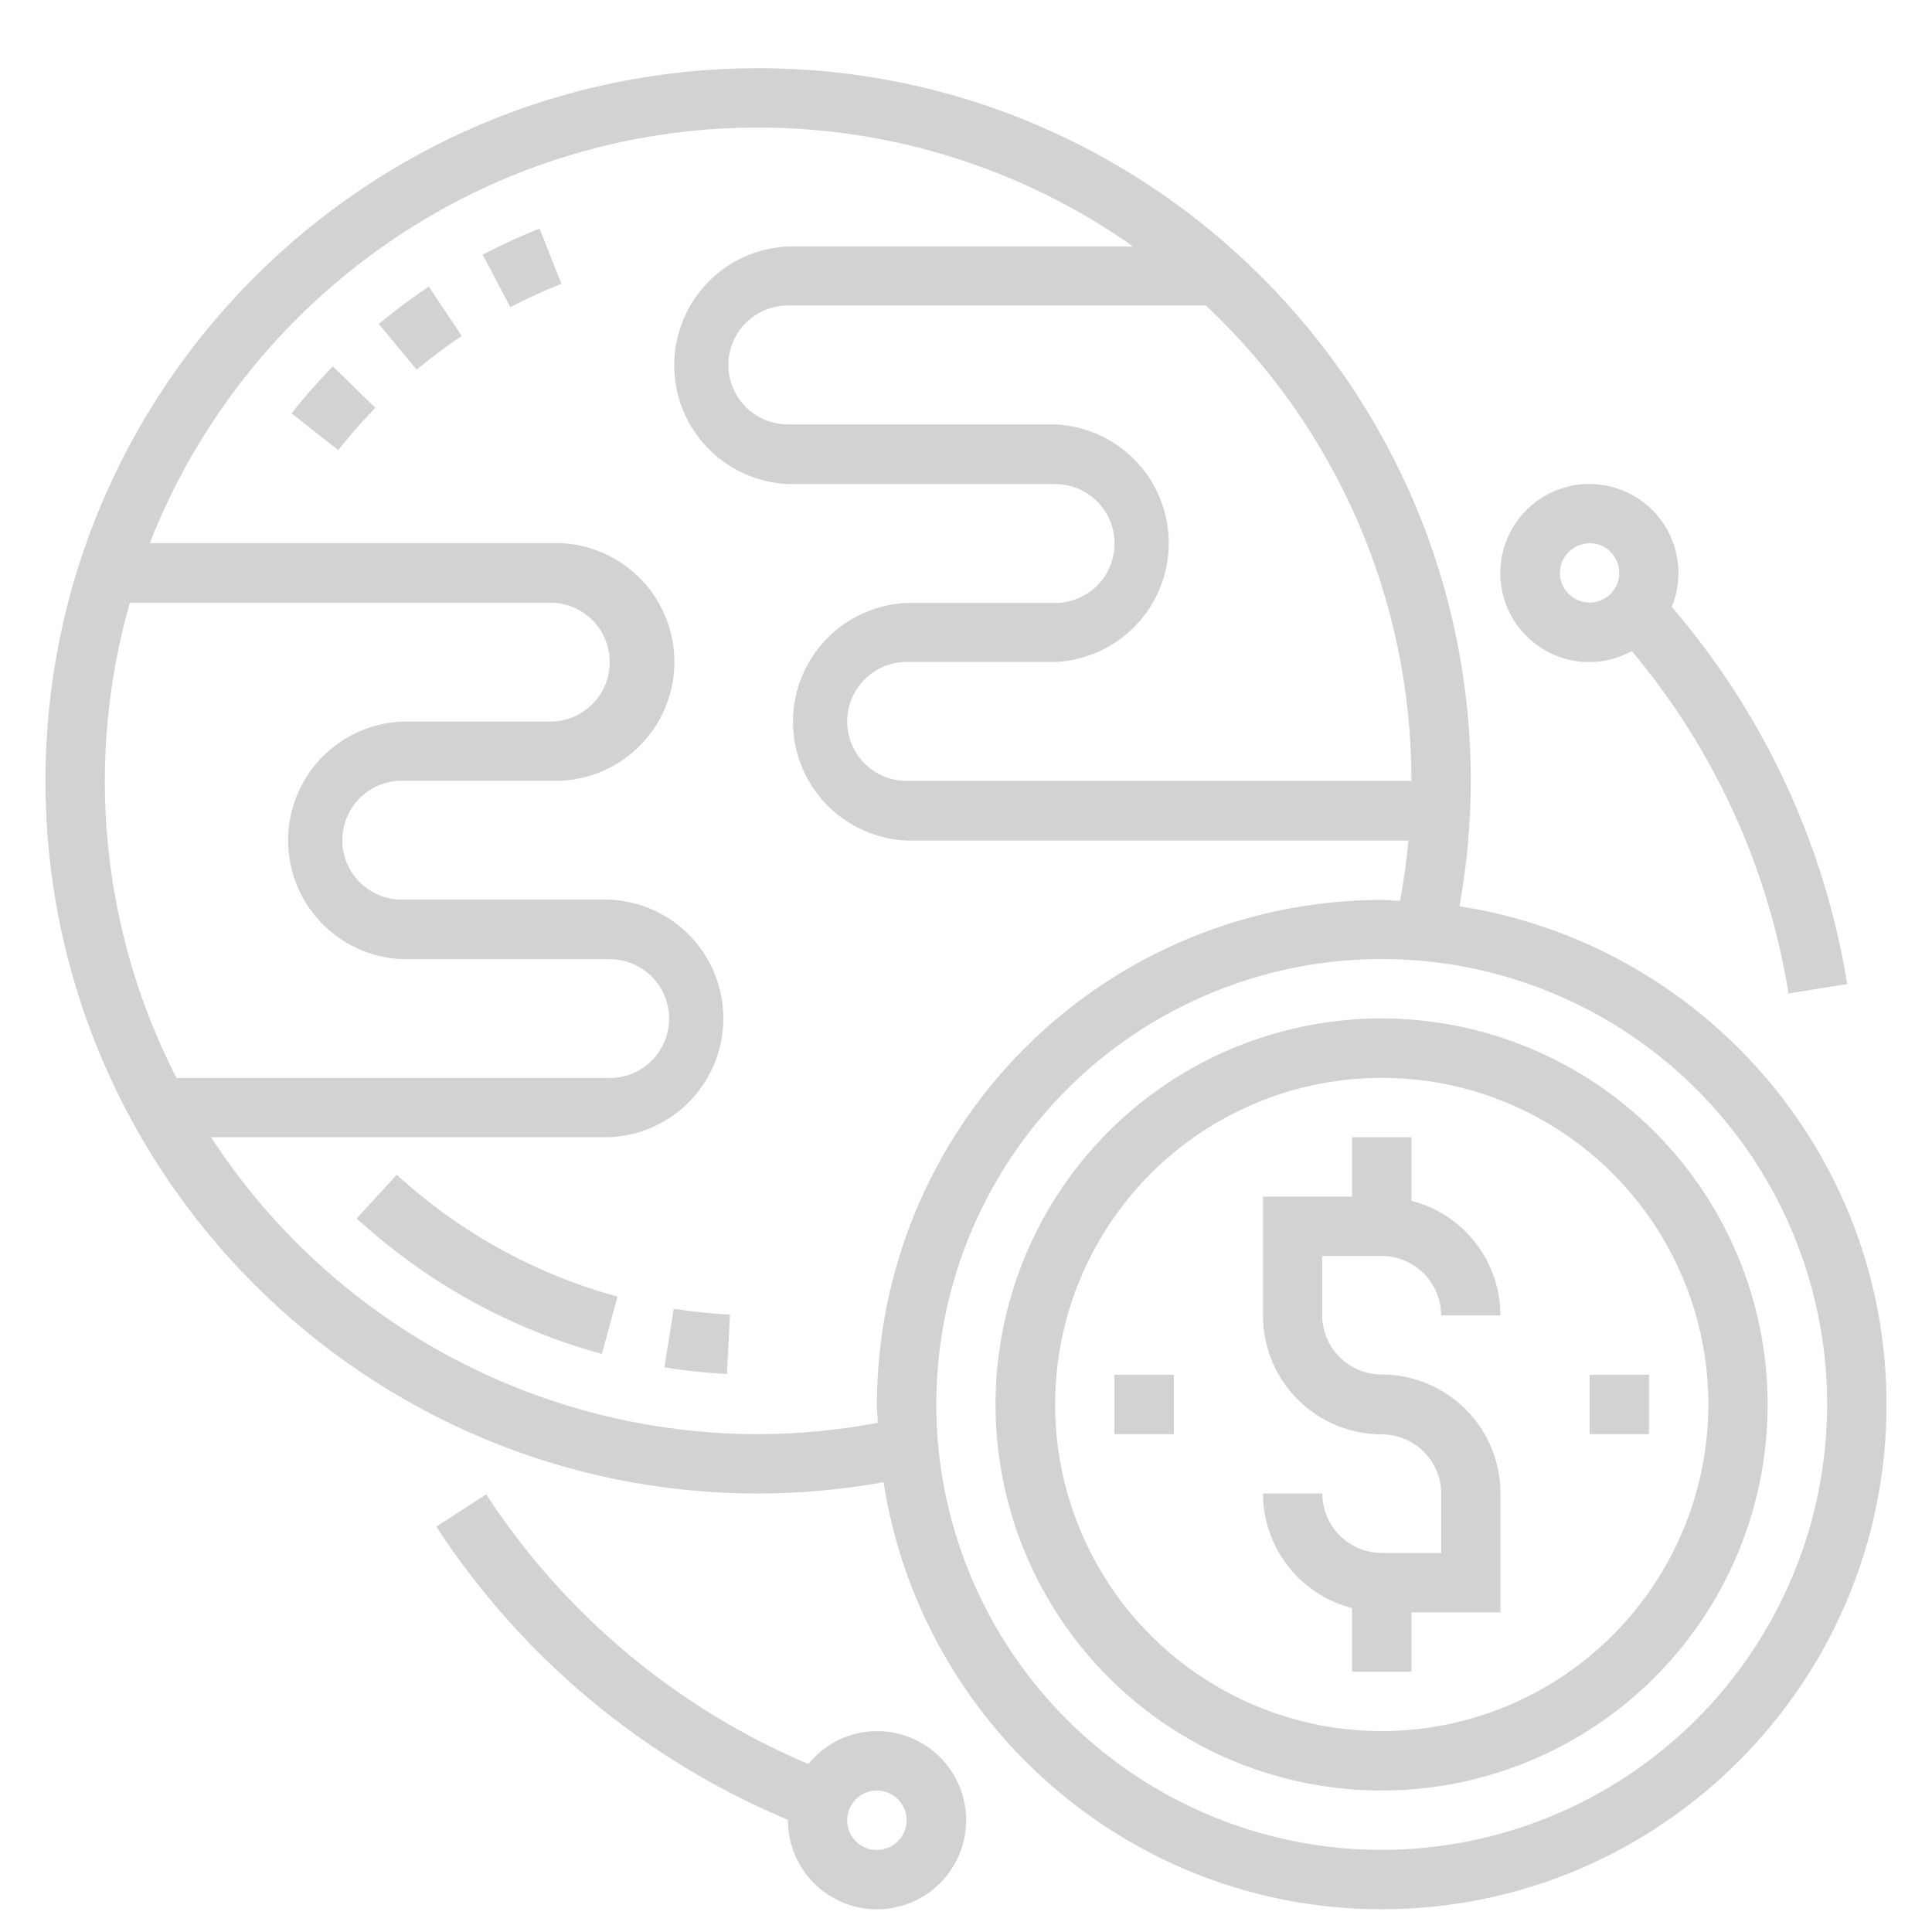 <?xml version="1.0" encoding="UTF-8"?> <svg xmlns="http://www.w3.org/2000/svg" width="85" height="85" viewBox="0 0 85 85" fill="none"> <g clip-path="url(#clip0_1_67)" filter="url(#filter0_di_1_67)"> <path d="M29.231 57.161C30.142 57.305 31.059 57.401 31.98 57.449L32.117 54.84C31.287 54.796 30.46 54.709 29.64 54.581L29.231 57.161Z" fill="#D2D2D2"></path> <path d="M15.691 50.606C18.762 53.424 22.461 55.468 26.481 56.568L27.166 54.047C23.549 53.057 20.22 51.218 17.456 48.683L15.691 50.606Z" fill="#D2D2D2"></path> <path d="M16.664 11.251L18.33 13.262C18.966 12.735 19.629 12.24 20.316 11.78L18.865 9.609C18.104 10.118 17.37 10.666 16.664 11.251Z" fill="#D2D2D2"></path> <path d="M13.094 14.85L12.83 15.188L14.882 16.804L15.122 16.505C15.561 15.967 16.028 15.442 16.514 14.944L14.644 13.117C14.106 13.669 13.585 14.253 13.094 14.85Z" fill="#D2D2D2"></path> <path d="M21.238 8.203L22.453 10.517C23.183 10.133 23.933 9.789 24.7 9.485L23.737 7.055C22.884 7.395 22.05 7.778 21.238 8.203Z" fill="#D2D2D2"></path> <path d="M60.791 52.258C61.483 52.259 62.148 52.534 62.638 53.024C63.127 53.514 63.403 54.178 63.403 54.871H66.015C66.012 53.715 65.626 52.594 64.917 51.681C64.208 50.769 63.216 50.118 62.097 49.83V47.032H59.485V49.645H55.565V54.876C55.565 56.263 56.116 57.594 57.097 58.575C58.078 59.556 59.408 60.107 60.796 60.107C61.489 60.108 62.153 60.383 62.642 60.873C63.132 61.362 63.408 62.027 63.408 62.719V65.323H60.791C60.098 65.322 59.434 65.047 58.944 64.556C58.453 64.067 58.178 63.402 58.177 62.709H55.565C55.568 63.865 55.955 64.987 56.664 65.899C57.373 66.811 58.365 67.462 59.485 67.75V70.548H62.097V67.935H66.015V62.704C66.015 61.317 65.464 59.986 64.483 59.005C63.502 58.024 62.172 57.473 60.784 57.473C60.091 57.472 59.427 57.196 58.937 56.706C58.447 56.216 58.171 55.552 58.17 54.859V52.258H60.791Z" fill="#D2D2D2"></path> <path d="M64.211 36.872C64.539 35.051 64.706 33.205 64.709 31.355C64.709 14.067 50.644 0 33.355 0C16.067 0 2 14.067 2 31.355C2 48.644 16.067 62.709 33.355 62.709C35.205 62.706 37.051 62.539 38.872 62.211C40.524 72.834 49.709 81 60.791 81C73.044 81 83 71.044 83 58.791C83 47.709 74.834 38.524 64.211 36.872ZM62.097 31.355H39.888C39.194 31.355 38.529 31.08 38.038 30.589C37.548 30.099 37.272 29.433 37.272 28.74C37.272 28.046 37.548 27.381 38.038 26.89C38.529 26.4 39.194 26.124 39.888 26.124H46.42C47.766 26.065 49.038 25.488 49.969 24.515C50.901 23.541 51.421 22.246 51.421 20.898C51.421 19.55 50.901 18.255 49.969 17.281C49.038 16.308 47.766 15.731 46.42 15.672H34.662C33.968 15.672 33.303 15.396 32.812 14.906C32.322 14.415 32.046 13.75 32.046 13.056C32.046 12.363 32.322 11.697 32.812 11.207C33.303 10.716 33.968 10.441 34.662 10.441H53.055C55.913 13.123 58.189 16.363 59.745 19.961C61.3 23.558 62.1 27.436 62.097 31.355ZM5.713 23.515H24.209C24.903 23.515 25.568 23.791 26.059 24.281C26.549 24.772 26.825 25.437 26.825 26.131C26.825 26.825 26.549 27.49 26.059 27.98C25.568 28.471 24.903 28.747 24.209 28.747H17.677C16.331 28.806 15.059 29.382 14.127 30.356C13.196 31.33 12.676 32.625 12.676 33.973C12.676 35.32 13.196 36.616 14.127 37.59C15.059 38.563 16.331 39.14 17.677 39.199H26.823C27.517 39.199 28.182 39.474 28.673 39.965C29.163 40.456 29.439 41.121 29.439 41.815C29.439 42.508 29.163 43.174 28.673 43.664C28.182 44.155 27.517 44.43 26.823 44.43H7.766C4.453 37.971 3.719 30.495 5.713 23.515ZM33.355 60.097C28.573 60.095 23.866 58.899 19.663 56.617C15.459 54.336 11.892 51.041 9.283 47.032H26.823C28.169 46.973 29.441 46.397 30.373 45.423C31.304 44.449 31.824 43.154 31.824 41.806C31.824 40.459 31.304 39.163 30.373 38.189C29.441 37.216 28.169 36.639 26.823 36.58H17.677C16.983 36.58 16.318 36.304 15.827 35.814C15.337 35.323 15.061 34.658 15.061 33.964C15.061 33.271 15.337 32.605 15.827 32.115C16.318 31.624 16.983 31.349 17.677 31.349H24.209C24.915 31.38 25.619 31.268 26.281 31.019C26.942 30.77 27.546 30.39 28.056 29.902C28.566 29.414 28.973 28.827 29.25 28.177C29.527 27.528 29.671 26.829 29.671 26.122C29.671 25.416 29.527 24.717 29.25 24.067C28.973 23.418 28.566 22.831 28.056 22.343C27.546 21.855 26.942 21.475 26.281 21.226C25.619 20.977 24.915 20.865 24.209 20.896H6.588C10.775 10.209 21.194 2.612 33.355 2.612C39.262 2.61 45.025 4.437 49.851 7.843H34.663C33.317 7.903 32.045 8.479 31.114 9.453C30.182 10.427 29.662 11.722 29.662 13.07C29.662 14.417 30.182 15.713 31.114 16.686C32.045 17.66 33.317 18.237 34.663 18.296H46.422C47.115 18.296 47.781 18.571 48.271 19.062C48.762 19.552 49.037 20.218 49.037 20.912C49.037 21.605 48.762 22.27 48.271 22.761C47.781 23.252 47.115 23.527 46.422 23.527H39.888C38.541 23.586 37.27 24.163 36.338 25.137C35.407 26.11 34.887 27.406 34.887 28.753C34.887 30.101 35.407 31.396 36.338 32.37C37.27 33.344 38.541 33.92 39.888 33.98H61.965C61.884 34.867 61.763 35.753 61.597 36.632C61.327 36.632 61.062 36.592 60.791 36.592C54.904 36.598 49.26 38.938 45.096 43.1C40.933 47.261 38.589 52.904 38.58 58.791C38.58 59.062 38.612 59.327 38.62 59.597C36.885 59.925 35.122 60.093 33.355 60.097ZM60.791 78.388C56.915 78.388 53.126 77.238 49.903 75.085C46.681 72.932 44.169 69.871 42.686 66.29C41.202 62.709 40.814 58.769 41.57 54.968C42.327 51.166 44.193 47.674 46.934 44.934C49.674 42.193 53.166 40.327 56.968 39.57C60.769 38.814 64.709 39.202 68.29 40.686C71.871 42.169 74.932 44.681 77.085 47.903C79.238 51.126 80.388 54.915 80.388 58.791C80.382 63.986 78.315 68.968 74.641 72.641C70.968 76.315 65.987 78.382 60.791 78.388Z" fill="#D2D2D2"></path> <path d="M60.791 41.806C57.431 41.805 54.147 42.8 51.353 44.665C48.559 46.531 46.381 49.183 45.094 52.286C43.808 55.39 43.47 58.805 44.125 62.1C44.779 65.395 46.397 68.422 48.772 70.798C51.147 73.174 54.173 74.793 57.468 75.449C60.763 76.105 64.178 75.769 67.282 74.483C70.386 73.198 73.039 71.021 74.906 68.228C76.772 65.434 77.769 62.15 77.769 58.791C77.764 54.289 75.974 49.973 72.791 46.789C69.608 43.605 65.293 41.813 60.791 41.806ZM60.791 73.162C57.949 73.162 55.17 72.319 52.807 70.74C50.444 69.161 48.602 66.916 47.514 64.29C46.426 61.664 46.142 58.775 46.696 55.987C47.251 53.2 48.619 50.639 50.629 48.629C52.639 46.619 55.2 45.251 57.987 44.696C60.775 44.142 63.664 44.426 66.29 45.514C68.916 46.602 71.161 48.444 72.74 50.807C74.319 53.17 75.162 55.949 75.162 58.791C75.157 62.601 73.642 66.254 70.948 68.948C68.254 71.642 64.601 73.157 60.791 73.162Z" fill="#D2D2D2"></path> <path d="M72.548 57.485H69.935V60.097H72.548V57.485Z" fill="#D2D2D2"></path> <path d="M51.645 57.485H49.032V60.097H51.645V57.485Z" fill="#D2D2D2"></path> <path d="M69.935 26.129C70.585 26.126 71.223 25.959 71.792 25.645C75.409 29.951 77.792 35.156 78.688 40.708L81.269 40.292C80.273 34.157 77.602 28.415 73.55 23.701C73.87 22.924 73.931 22.064 73.725 21.25C73.519 20.435 73.056 19.708 72.405 19.177C71.755 18.645 70.95 18.337 70.111 18.297C69.272 18.257 68.442 18.488 67.744 18.956C67.046 19.424 66.517 20.104 66.235 20.896C65.953 21.688 65.933 22.549 66.178 23.353C66.422 24.157 66.919 24.86 67.595 25.36C68.27 25.86 69.088 26.13 69.929 26.129H69.935ZM69.935 20.898C70.194 20.898 70.446 20.975 70.661 21.118C70.876 21.262 71.043 21.466 71.142 21.704C71.241 21.943 71.267 22.206 71.216 22.459C71.166 22.712 71.042 22.945 70.859 23.128C70.676 23.31 70.444 23.435 70.19 23.485C69.937 23.536 69.674 23.51 69.436 23.411C69.197 23.312 68.993 23.145 68.849 22.93C68.706 22.715 68.629 22.462 68.629 22.204C68.631 21.859 68.769 21.528 69.014 21.284C69.259 21.041 69.59 20.904 69.935 20.903V20.898Z" fill="#D2D2D2"></path> <path d="M38.58 73.162C38.001 73.164 37.43 73.295 36.909 73.545C36.387 73.796 35.928 74.159 35.564 74.609C29.764 72.153 24.829 68.022 21.389 62.745L19.196 64.167C22.946 69.917 28.334 74.41 34.665 77.065C34.665 77.065 34.665 77.075 34.665 77.08C34.665 77.855 34.894 78.614 35.325 79.258C35.755 79.903 36.368 80.406 37.084 80.703C37.8 81 38.589 81.078 39.349 80.926C40.11 80.775 40.809 80.402 41.357 79.853C41.905 79.305 42.279 78.607 42.43 77.846C42.581 77.085 42.503 76.297 42.206 75.581C41.909 74.864 41.407 74.252 40.762 73.822C40.117 73.391 39.359 73.161 38.583 73.162H38.58ZM38.58 78.393C38.321 78.393 38.068 78.316 37.853 78.172C37.638 78.029 37.471 77.825 37.372 77.585C37.273 77.347 37.247 77.084 37.297 76.83C37.348 76.576 37.472 76.343 37.655 76.16C37.838 75.977 38.071 75.853 38.325 75.802C38.578 75.752 38.841 75.778 39.08 75.877C39.319 75.976 39.524 76.143 39.667 76.358C39.811 76.573 39.888 76.826 39.888 77.085C39.886 77.431 39.748 77.762 39.503 78.007C39.258 78.251 38.926 78.388 38.58 78.388V78.393Z" fill="#D2D2D2"></path> </g> <defs> <filter id="filter0_di_1_67" x="0" y="0" width="85" height="85" filterUnits="userSpaceOnUse" color-interpolation-filters="sRGB"> <feFlood flood-opacity="0" result="BackgroundImageFix"></feFlood> <feColorMatrix in="SourceAlpha" type="matrix" values="0 0 0 0 0 0 0 0 0 0 0 0 0 0 0 0 0 0 127 0" result="hardAlpha"></feColorMatrix> <feOffset dy="2"></feOffset> <feGaussianBlur stdDeviation="1"></feGaussianBlur> <feColorMatrix type="matrix" values="0 0 0 0 0 0 0 0 0 0 0 0 0 0 0 0 0 0 0.16 0"></feColorMatrix> <feBlend mode="normal" in2="BackgroundImageFix" result="effect1_dropShadow_1_67"></feBlend> <feBlend mode="normal" in="SourceGraphic" in2="effect1_dropShadow_1_67" result="shape"></feBlend> <feColorMatrix in="SourceAlpha" type="matrix" values="0 0 0 0 0 0 0 0 0 0 0 0 0 0 0 0 0 0 127 0" result="hardAlpha"></feColorMatrix> <feOffset dy="1"></feOffset> <feGaussianBlur stdDeviation="1"></feGaussianBlur> <feComposite in2="hardAlpha" operator="arithmetic" k2="-1" k3="1"></feComposite> <feColorMatrix type="matrix" values="0 0 0 0 0 0 0 0 0 0 0 0 0 0 0 0 0 0 0.25 0"></feColorMatrix> <feBlend mode="normal" in2="shape" result="effect2_innerShadow_1_67"></feBlend> </filter> <clipPath id="clip0_1_67"> <rect width="81" height="81" fill="white" transform="translate(2)"></rect> </clipPath> </defs> </svg> 